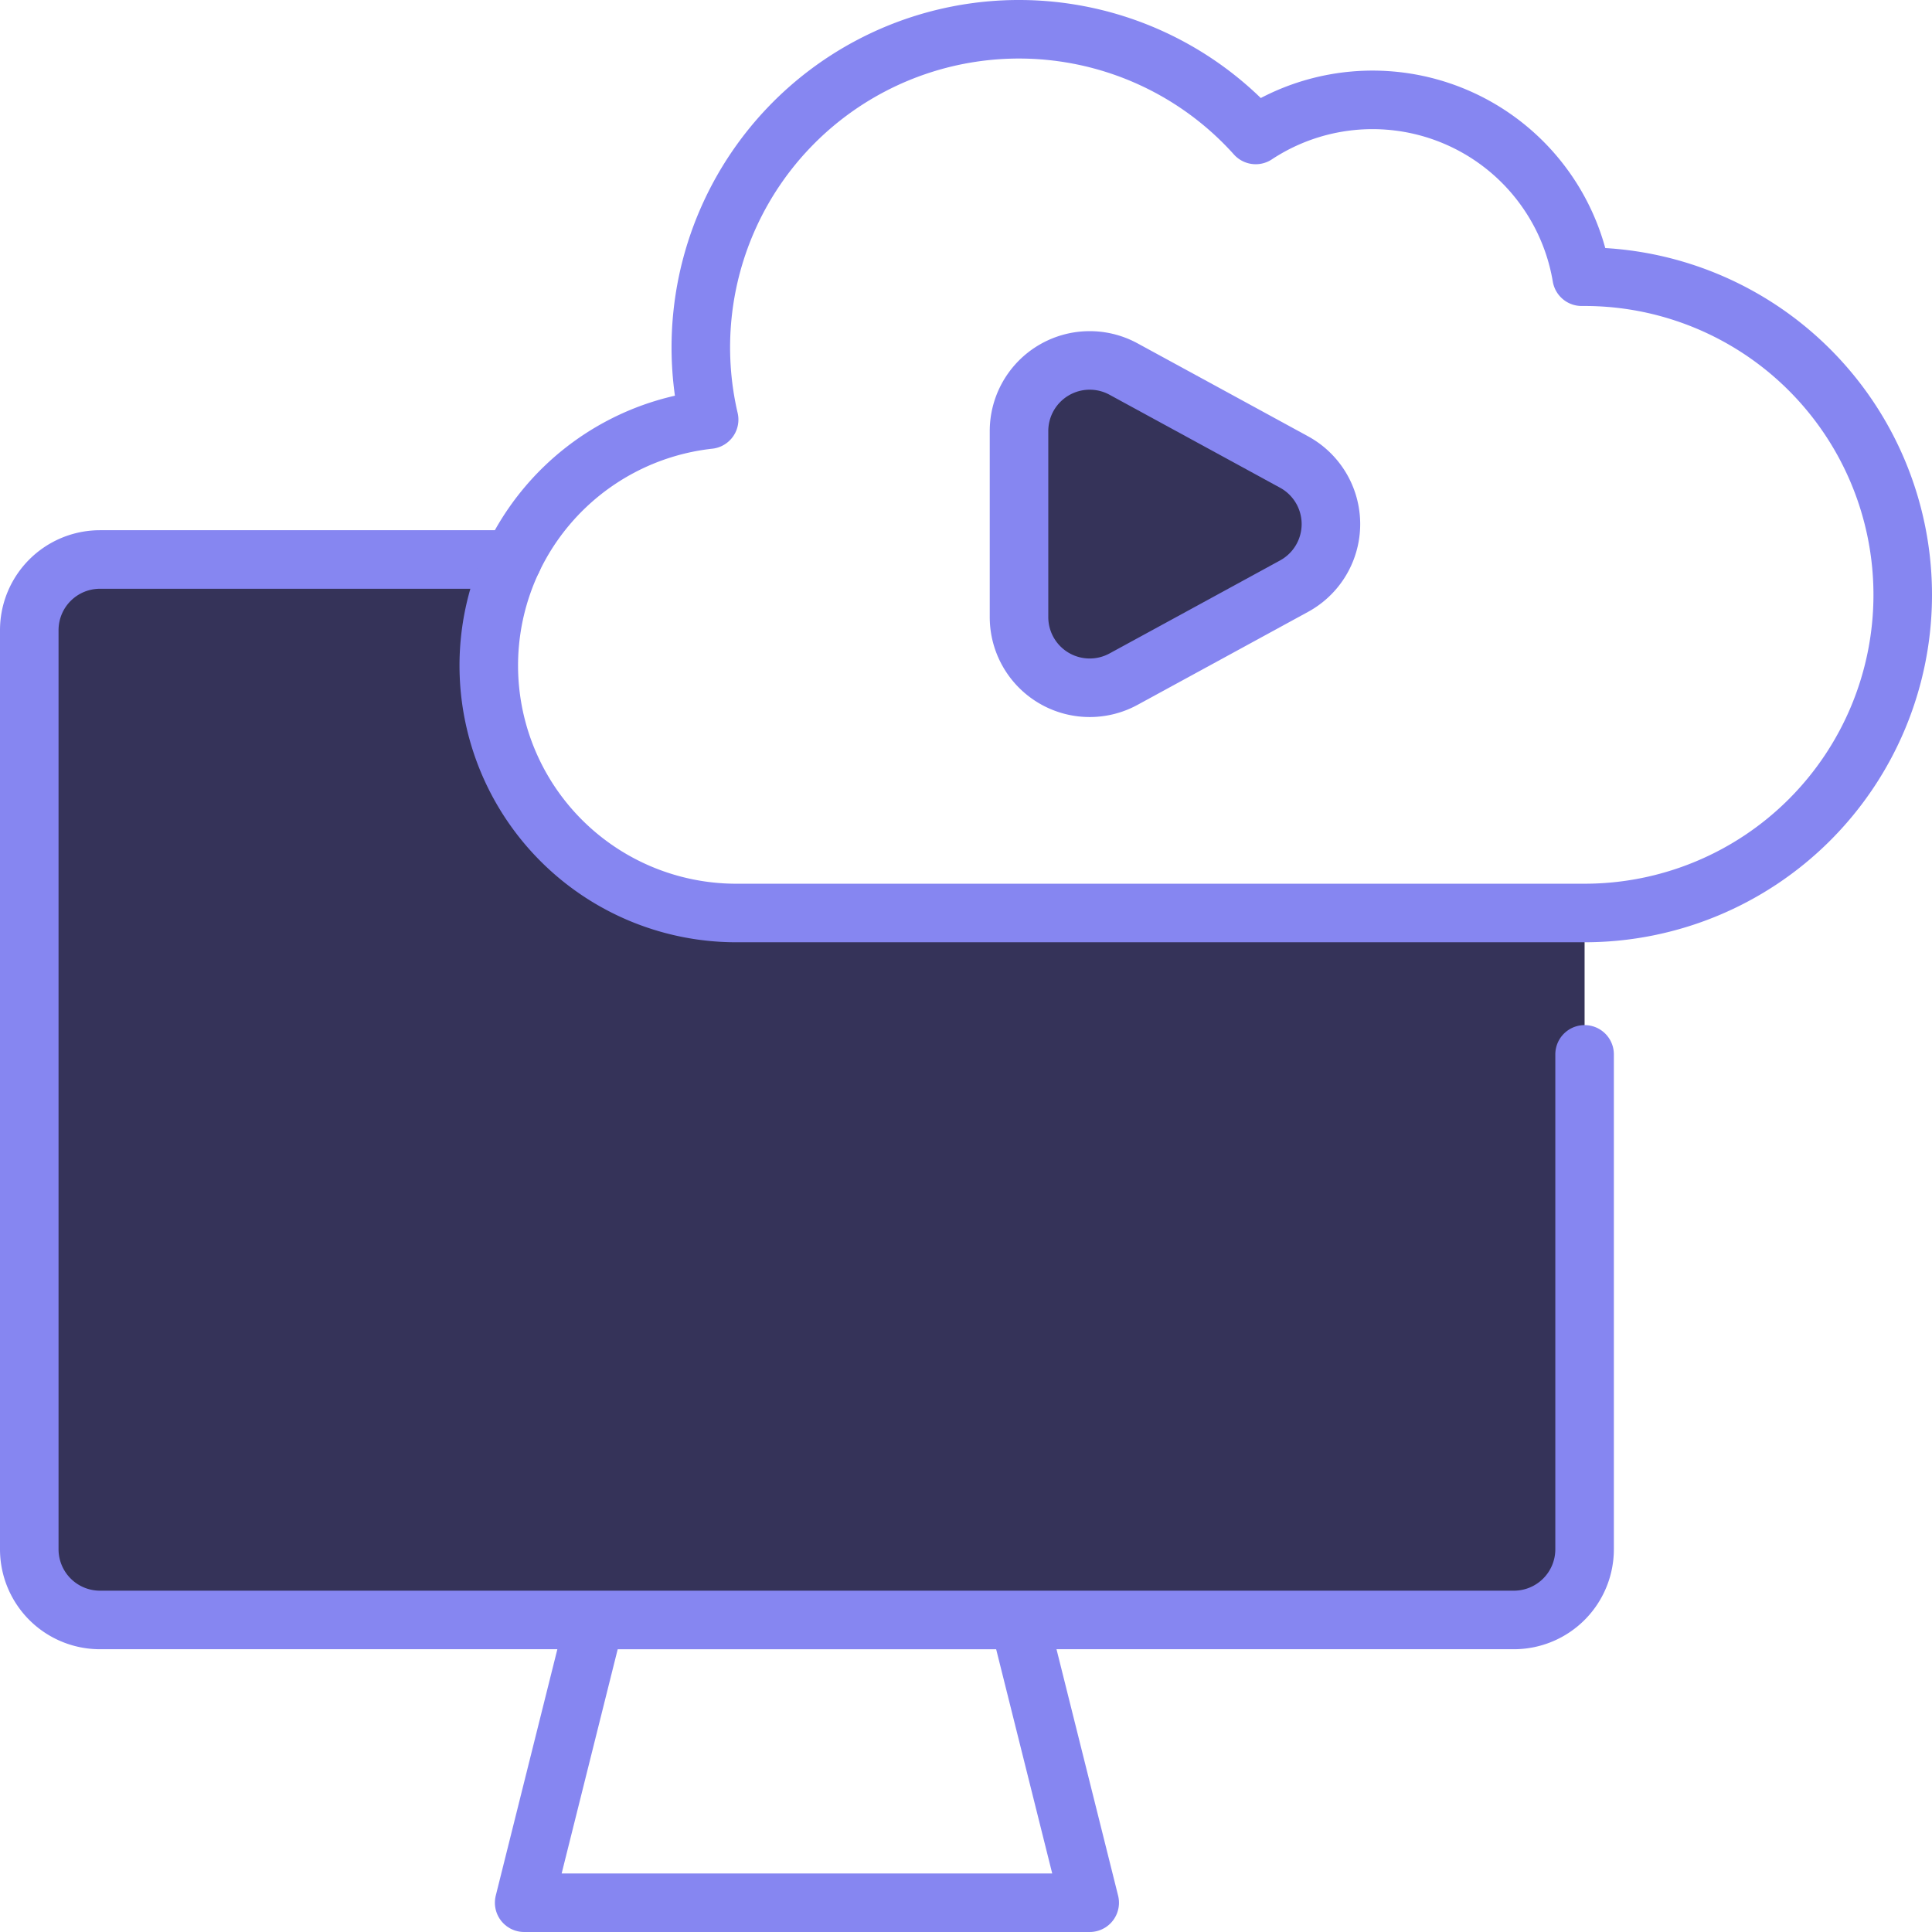 <svg xmlns="http://www.w3.org/2000/svg" width="66" height="66" fill="none" viewBox="0 0 66 66"><path stroke="#8686F1" stroke-linecap="round" stroke-linejoin="round" stroke-width="2" d="M34.811 55.34h-14.49L17.906 65h19.32l-2.415-9.66Z"/><path fill="#353359" fill-rule="evenodd" d="M54.132 31.191v21.734a2.415 2.415 0 0 1-2.415 2.415H3.415A2.415 2.415 0 0 1 1 52.925V21.528a2.416 2.416 0 0 1 2.415-2.415h14.1a8.454 8.454 0 0 0 7.581 12.078h29.036Z" clip-rule="evenodd"/><path stroke="#8686F1" stroke-linecap="round" stroke-linejoin="round" stroke-width="2" d="M17.514 19.113H3.415A2.415 2.415 0 0 0 1 21.528v31.397a2.415 2.415 0 0 0 2.415 2.415h48.302a2.415 2.415 0 0 0 2.415-2.415V36.019"/><path stroke="#8686F1" stroke-linecap="round" stroke-linejoin="round" stroke-width="2" d="M54.032 9.453h.1a10.868 10.868 0 0 1 0 21.736H25.096a8.453 8.453 0 0 1-.871-16.855A10.867 10.867 0 0 1 42.897 4.61a7.245 7.245 0 0 1 11.135 4.842v0Z"/><path fill="#353359" fill-rule="evenodd" d="M38.383 23.2a2.415 2.415 0 0 1-3.572-2.12v-6.352a2.415 2.415 0 0 1 3.572-2.12c1.799.98 3.983 2.17 5.824 3.175a2.415 2.415 0 0 1 0 4.241c-1.84 1.005-4.025 2.196-5.824 3.176Z" clip-rule="evenodd"/><path stroke="#8686F1" stroke-linecap="round" stroke-linejoin="round" stroke-width="2" d="M38.383 23.2a2.415 2.415 0 0 1-3.572-2.12v-6.352a2.415 2.415 0 0 1 3.572-2.12c1.799.98 3.983 2.17 5.824 3.175a2.415 2.415 0 0 1 0 4.241c-1.84 1.005-4.025 2.196-5.824 3.176Z"/></svg>